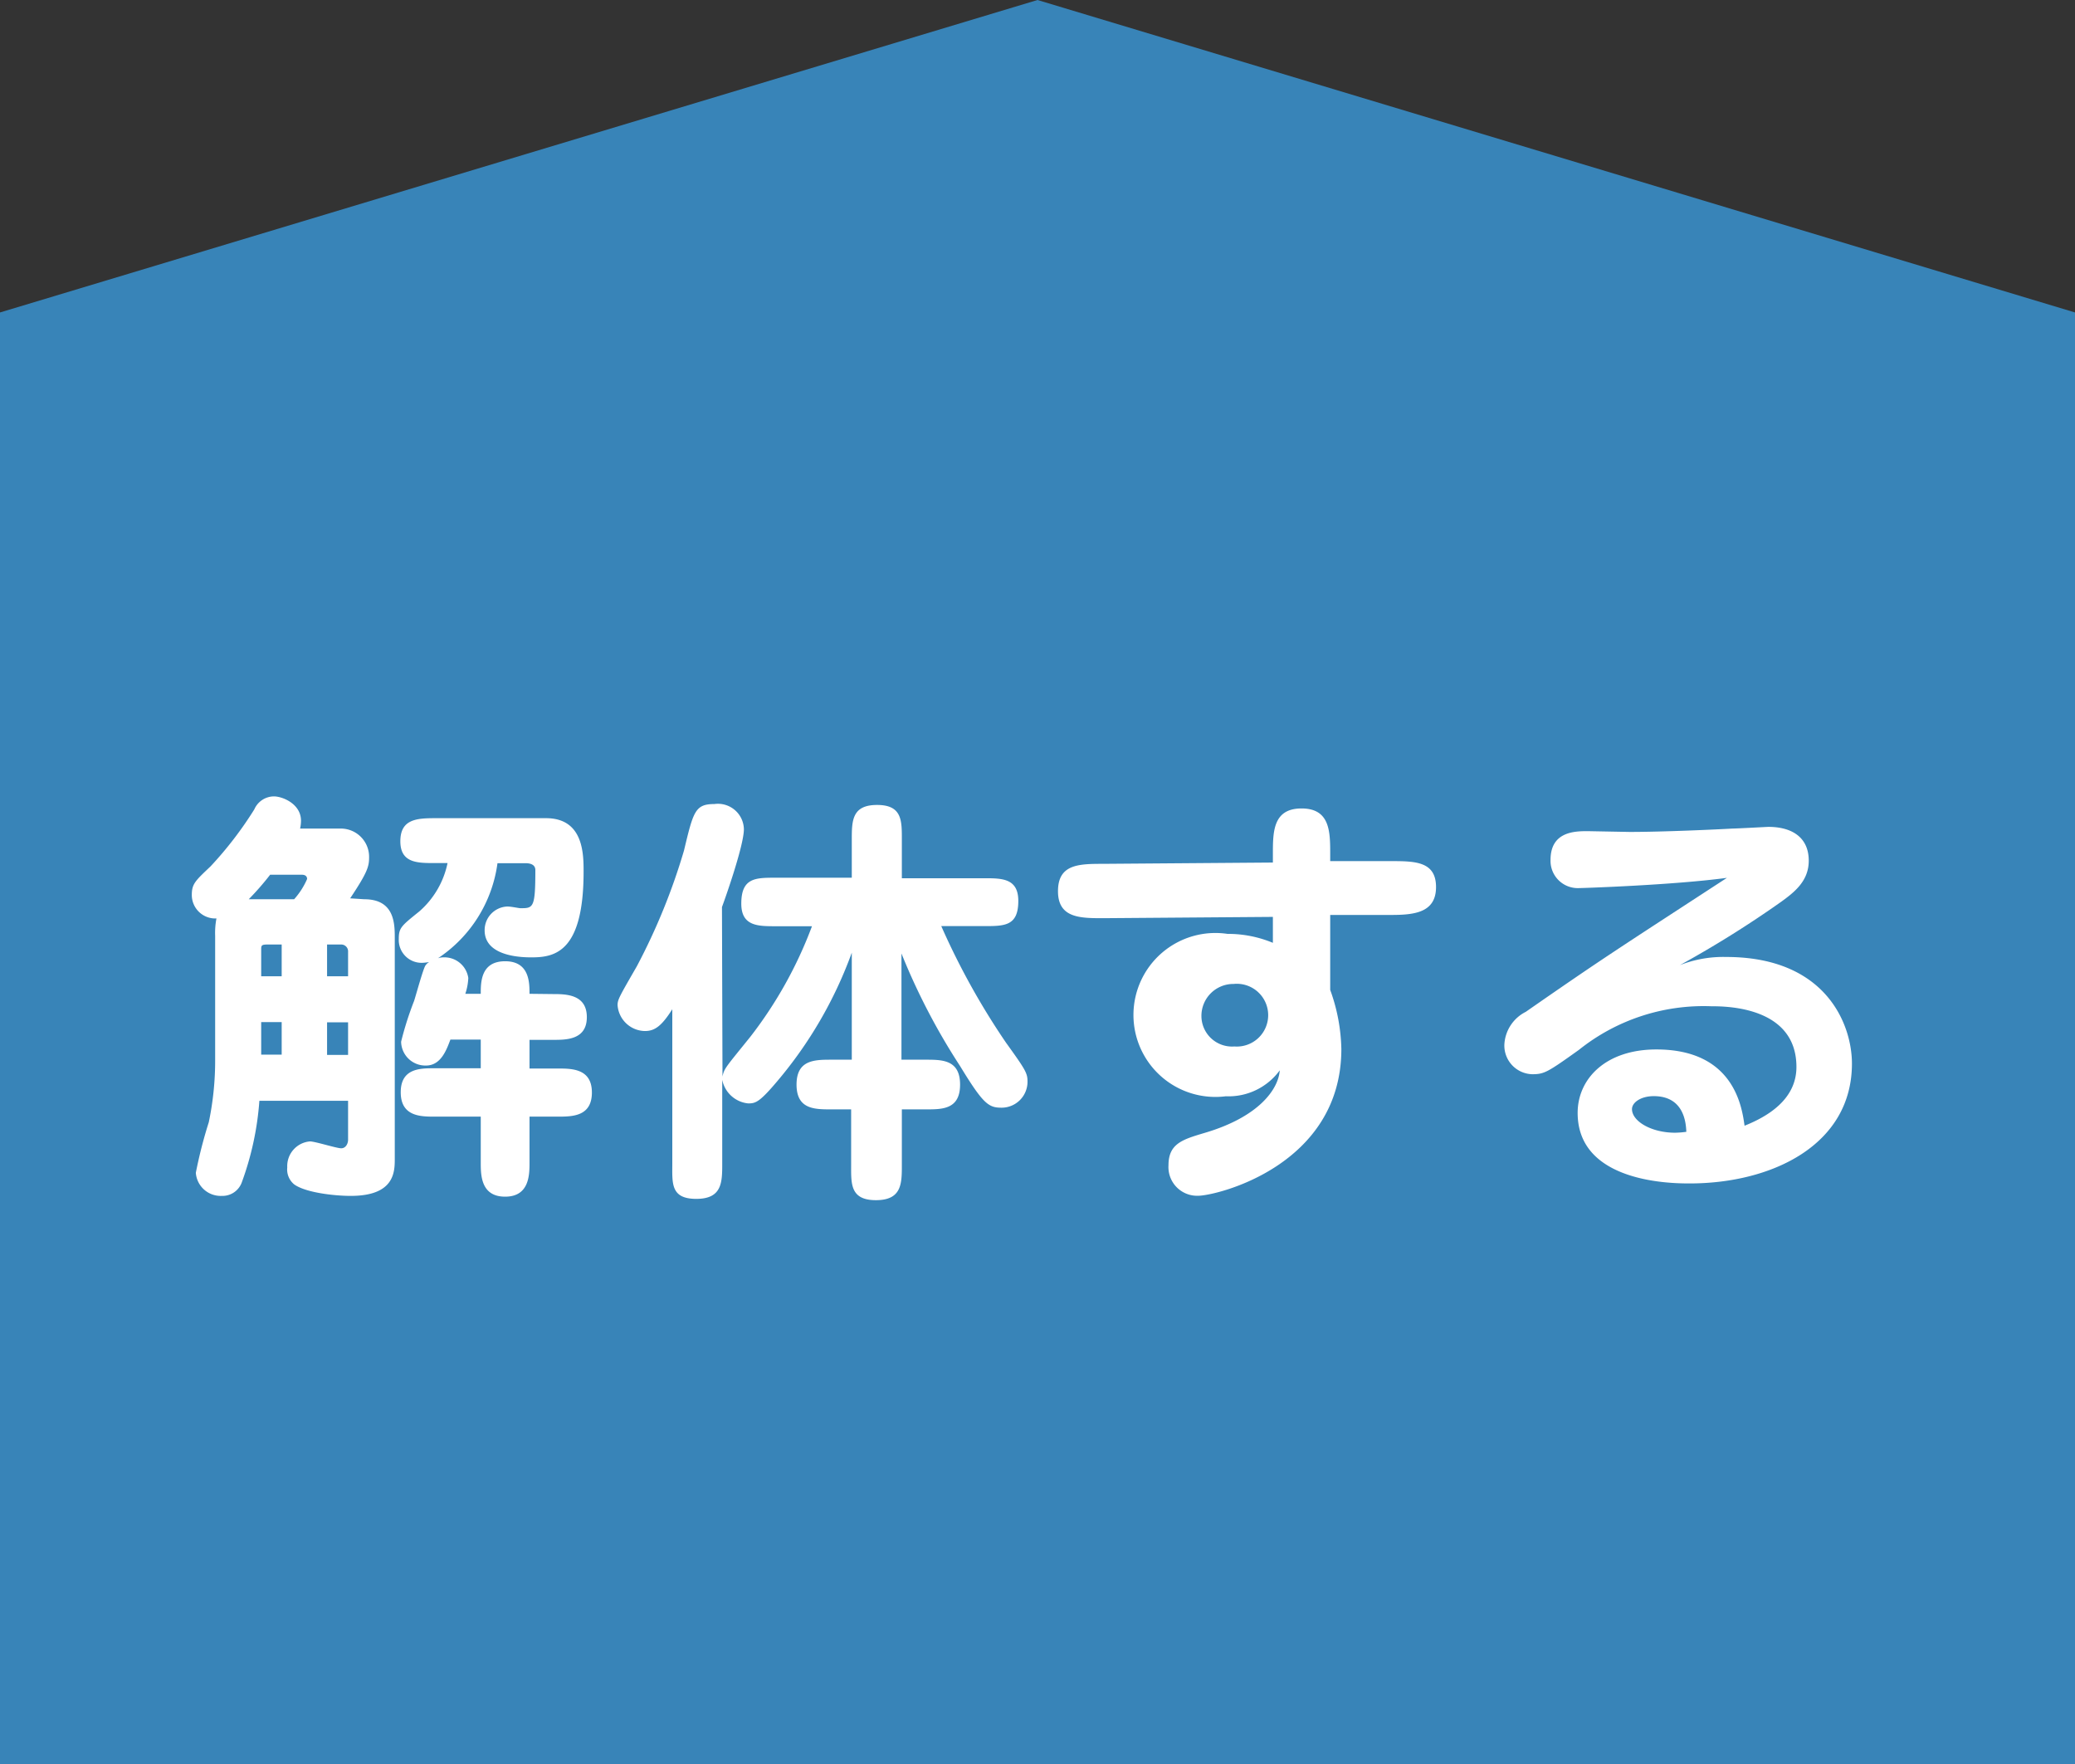 <svg xmlns="http://www.w3.org/2000/svg" viewBox="0 0 160 136"><rect x="0" y="0" width="160" height="136" fill="#333333" stroke="none"/><defs><style>.a1c10fb5-0105-4ad7-a980-bbdad60b879a{fill:#3884b8;}.edde9005-8600-41f0-b9ba-75009c87a7e1{fill:#fff;}</style></defs><g id="aa54c1b7-ef79-4e87-9777-d50097ddc674" data-name="レイヤー 2"><g id="a2d0bbb2-426e-43bc-89bf-2e4f58156442" data-name="レイヤー 1"><polygon class="a1c10fb5-0105-4ad7-a980-bbdad60b879a" points="0 136 0 24.09 80 0 160 24.09 160 136 0 136"/><path class="edde9005-8600-41f0-b9ba-75009c87a7e1" d="M28.09,69.33c2.35,0,2.35,1.91,2.35,3v17c0,1,0,2.87-3.4,2.87-1.29,0-3.5-.26-4.36-.89A1.49,1.49,0,0,1,22.15,90a1.91,1.91,0,0,1,1.75-2c.4,0,2.05.53,2.41.53s.53-.37.53-.66V84.87H20a23,23,0,0,1-1.35,6.27A1.58,1.58,0,0,1,17.1,92.2a1.92,1.92,0,0,1-2-1.78,35.32,35.32,0,0,1,1-3.9,23.16,23.16,0,0,0,.49-4.85V72.16a6,6,0,0,1,.1-1.35A1.81,1.81,0,0,1,14.79,69c0-.86.27-1.09,1.45-2.21a28.51,28.51,0,0,0,3.37-4.39,1.66,1.66,0,0,1,1.52-1c.63,0,2.08.56,2.08,1.88a2.91,2.91,0,0,1-.07.6h3.14a2.18,2.18,0,0,1,2.18,2.24c0,.69-.14,1.16-1.46,3.14Zm-5.41,0a5.75,5.75,0,0,0,1-1.56c0-.23-.17-.33-.4-.33H20.83a21.47,21.47,0,0,1-1.65,1.89Zm-2.05,3.49c-.46,0-.49.07-.49.37v2.08h1.58V72.82Zm-.49,8.49h1.58V78.8H20.14Zm5.08-8.49v2.45h1.62V73.39a.53.53,0,0,0-.56-.57Zm1.62,6H25.22v2.51h1.62Zm15.77-2.18c1,0,2.64,0,2.64,1.78s-1.64,1.75-2.64,1.75H40.83v2.21H43c1.09,0,2.64,0,2.64,1.85S44.13,86.09,43,86.09H40.83v3.53c0,.93,0,2.64-1.88,2.64s-1.88-1.68-1.88-2.64V86.09H33.54c-1.09,0-2.64,0-2.64-1.88s1.55-1.85,2.64-1.85h3.53V80.15H34.73c-.3.79-.73,2-1.88,2a1.87,1.87,0,0,1-1.92-1.84,25,25,0,0,1,1-3.14c.14-.43.66-2.34.86-2.71a.92.92,0,0,1,.3-.29,3.71,3.71,0,0,1-.5.06,1.76,1.76,0,0,1-1.84-1.84c0-.86.19-1,1.58-2.12a6.76,6.76,0,0,0,2.18-3.73h-1c-1.32,0-2.64,0-2.64-1.68s1.22-1.78,2.64-1.78h8.61C45,63.09,45,65.86,45,67.21c0,6.18-2.21,6.6-4,6.6-.59,0-3.63,0-3.63-2.08a1.82,1.82,0,0,1,1.75-1.84c.3,0,.89.13,1,.13,1,0,1.16,0,1.16-2.94,0-.43-.4-.53-.76-.53H38.36a10.46,10.46,0,0,1-4.59,7.33,1.25,1.25,0,0,1,.43-.07,1.86,1.86,0,0,1,1.91,1.59,4.45,4.45,0,0,1-.23,1.22h1.19c0-.89,0-2.51,1.88-2.51s1.88,1.65,1.88,2.51Z"/><path class="edde9005-8600-41f0-b9ba-75009c87a7e1" d="M55.71,83c.13-.63.23-.69,2.15-3.07a32.37,32.37,0,0,0,4.75-8.52h-2.8c-1.36,0-2.65,0-2.65-1.74,0-2,1.09-2,2.65-2h5.87V64.77c0-1.48,0-2.71,1.95-2.71s1.91,1.23,1.91,2.71v2.94h6.34c1.38,0,2.64,0,2.64,1.75,0,1.94-1.06,1.94-2.64,1.94h-3.3a56.16,56.16,0,0,0,5,9c1.52,2.11,1.65,2.34,1.65,3a2,2,0,0,1-2,2c-1,0-1.41-.27-3.2-3.21a50.16,50.16,0,0,1-4.52-8.68V81.7h1.88c1.26,0,2.64,0,2.64,1.92s-1.38,1.91-2.64,1.91H69.54v4.29c0,1.42,0,2.71-2,2.71s-1.91-1.29-1.91-2.71V85.53H64.1c-1.29,0-2.68,0-2.68-1.91s1.39-1.92,2.68-1.92h1.58V73.45a32.45,32.45,0,0,1-5.74,9.9c-1.39,1.65-1.69,1.72-2.25,1.72a2.27,2.27,0,0,1-2-1.82v6.44c0,1.45,0,2.74-2,2.74s-1.85-1.22-1.85-2.74V77.81c-.82,1.29-1.35,1.68-2.11,1.68a2.15,2.15,0,0,1-2.11-2c0-.43.16-.69,1.49-3a48,48,0,0,0,3.63-8.91c.72-3,.85-3.59,2.34-3.59a2,2,0,0,1,2.28,1.94c0,1.32-1.59,5.75-1.69,6Z"/><path class="edde9005-8600-41f0-b9ba-75009c87a7e1" d="M98.15,65.86c0-1.72,0-3.53,2.21-3.53s2.21,1.81,2.21,3.53v.53l4.63,0c1.88,0,3.53,0,3.53,2s-1.72,2.15-3.5,2.15l-4.66,0v5.78a14.11,14.11,0,0,1,.86,4.55c0,9-9.63,11.32-11.05,11.32a2.21,2.21,0,0,1-2.28-2.34c0-1.69,1.09-2,2.8-2.51,4.23-1.25,5.68-3.4,5.78-4.82a4.89,4.89,0,0,1-4.16,2A6.32,6.32,0,1,1,94.65,72a9,9,0,0,1,3.5.69v-2l-13.07.1c-1.78,0-3.5,0-3.5-2.08s1.59-2.11,3.47-2.11l13.1-.1ZM92.64,78.34a2.36,2.36,0,0,0,2.54,2.34,2.42,2.42,0,1,0-.06-4.82A2.46,2.46,0,0,0,92.64,78.34Z"/><path class="edde9005-8600-41f0-b9ba-75009c87a7e1" d="M133.1,73.78c7.72,0,9.7,5.22,9.7,8.22,0,6.3-6.2,9.24-12.51,9.24-1.25,0-8.64,0-8.64-5.44,0-2.61,2.14-4.89,6.07-4.89,6,0,6.6,4.46,6.8,5.88,3.17-1.26,4-3,4-4.53,0-4.68-5.48-4.68-6.57-4.68a15.39,15.39,0,0,0-10.2,3.36c-2.41,1.72-2.67,1.88-3.6,1.88A2.21,2.21,0,0,1,116,80.51a3,3,0,0,1,1.65-2.5c5.94-4.13,6.9-4.72,15.51-10.33-4.16.56-11.15.79-11.42.79a2.1,2.1,0,0,1-2.18-2.18c0-2.21,1.92-2.21,2.88-2.21l3.23.06c2.57,0,6.7-.19,7.92-.26.33,0,2.68-.13,2.77-.13,1.75,0,3.11.76,3.11,2.61,0,1.58-1.13,2.44-2.12,3.16a81.33,81.33,0,0,1-7.82,4.89A9.14,9.14,0,0,1,133.1,73.78Zm-5.58,10.73c-1,0-1.68.49-1.68,1,0,.93,1.48,1.82,3.33,1.82a7.08,7.08,0,0,0,.86-.07C130,86.52,129.83,84.51,127.52,84.51Z"/></g></g></svg>